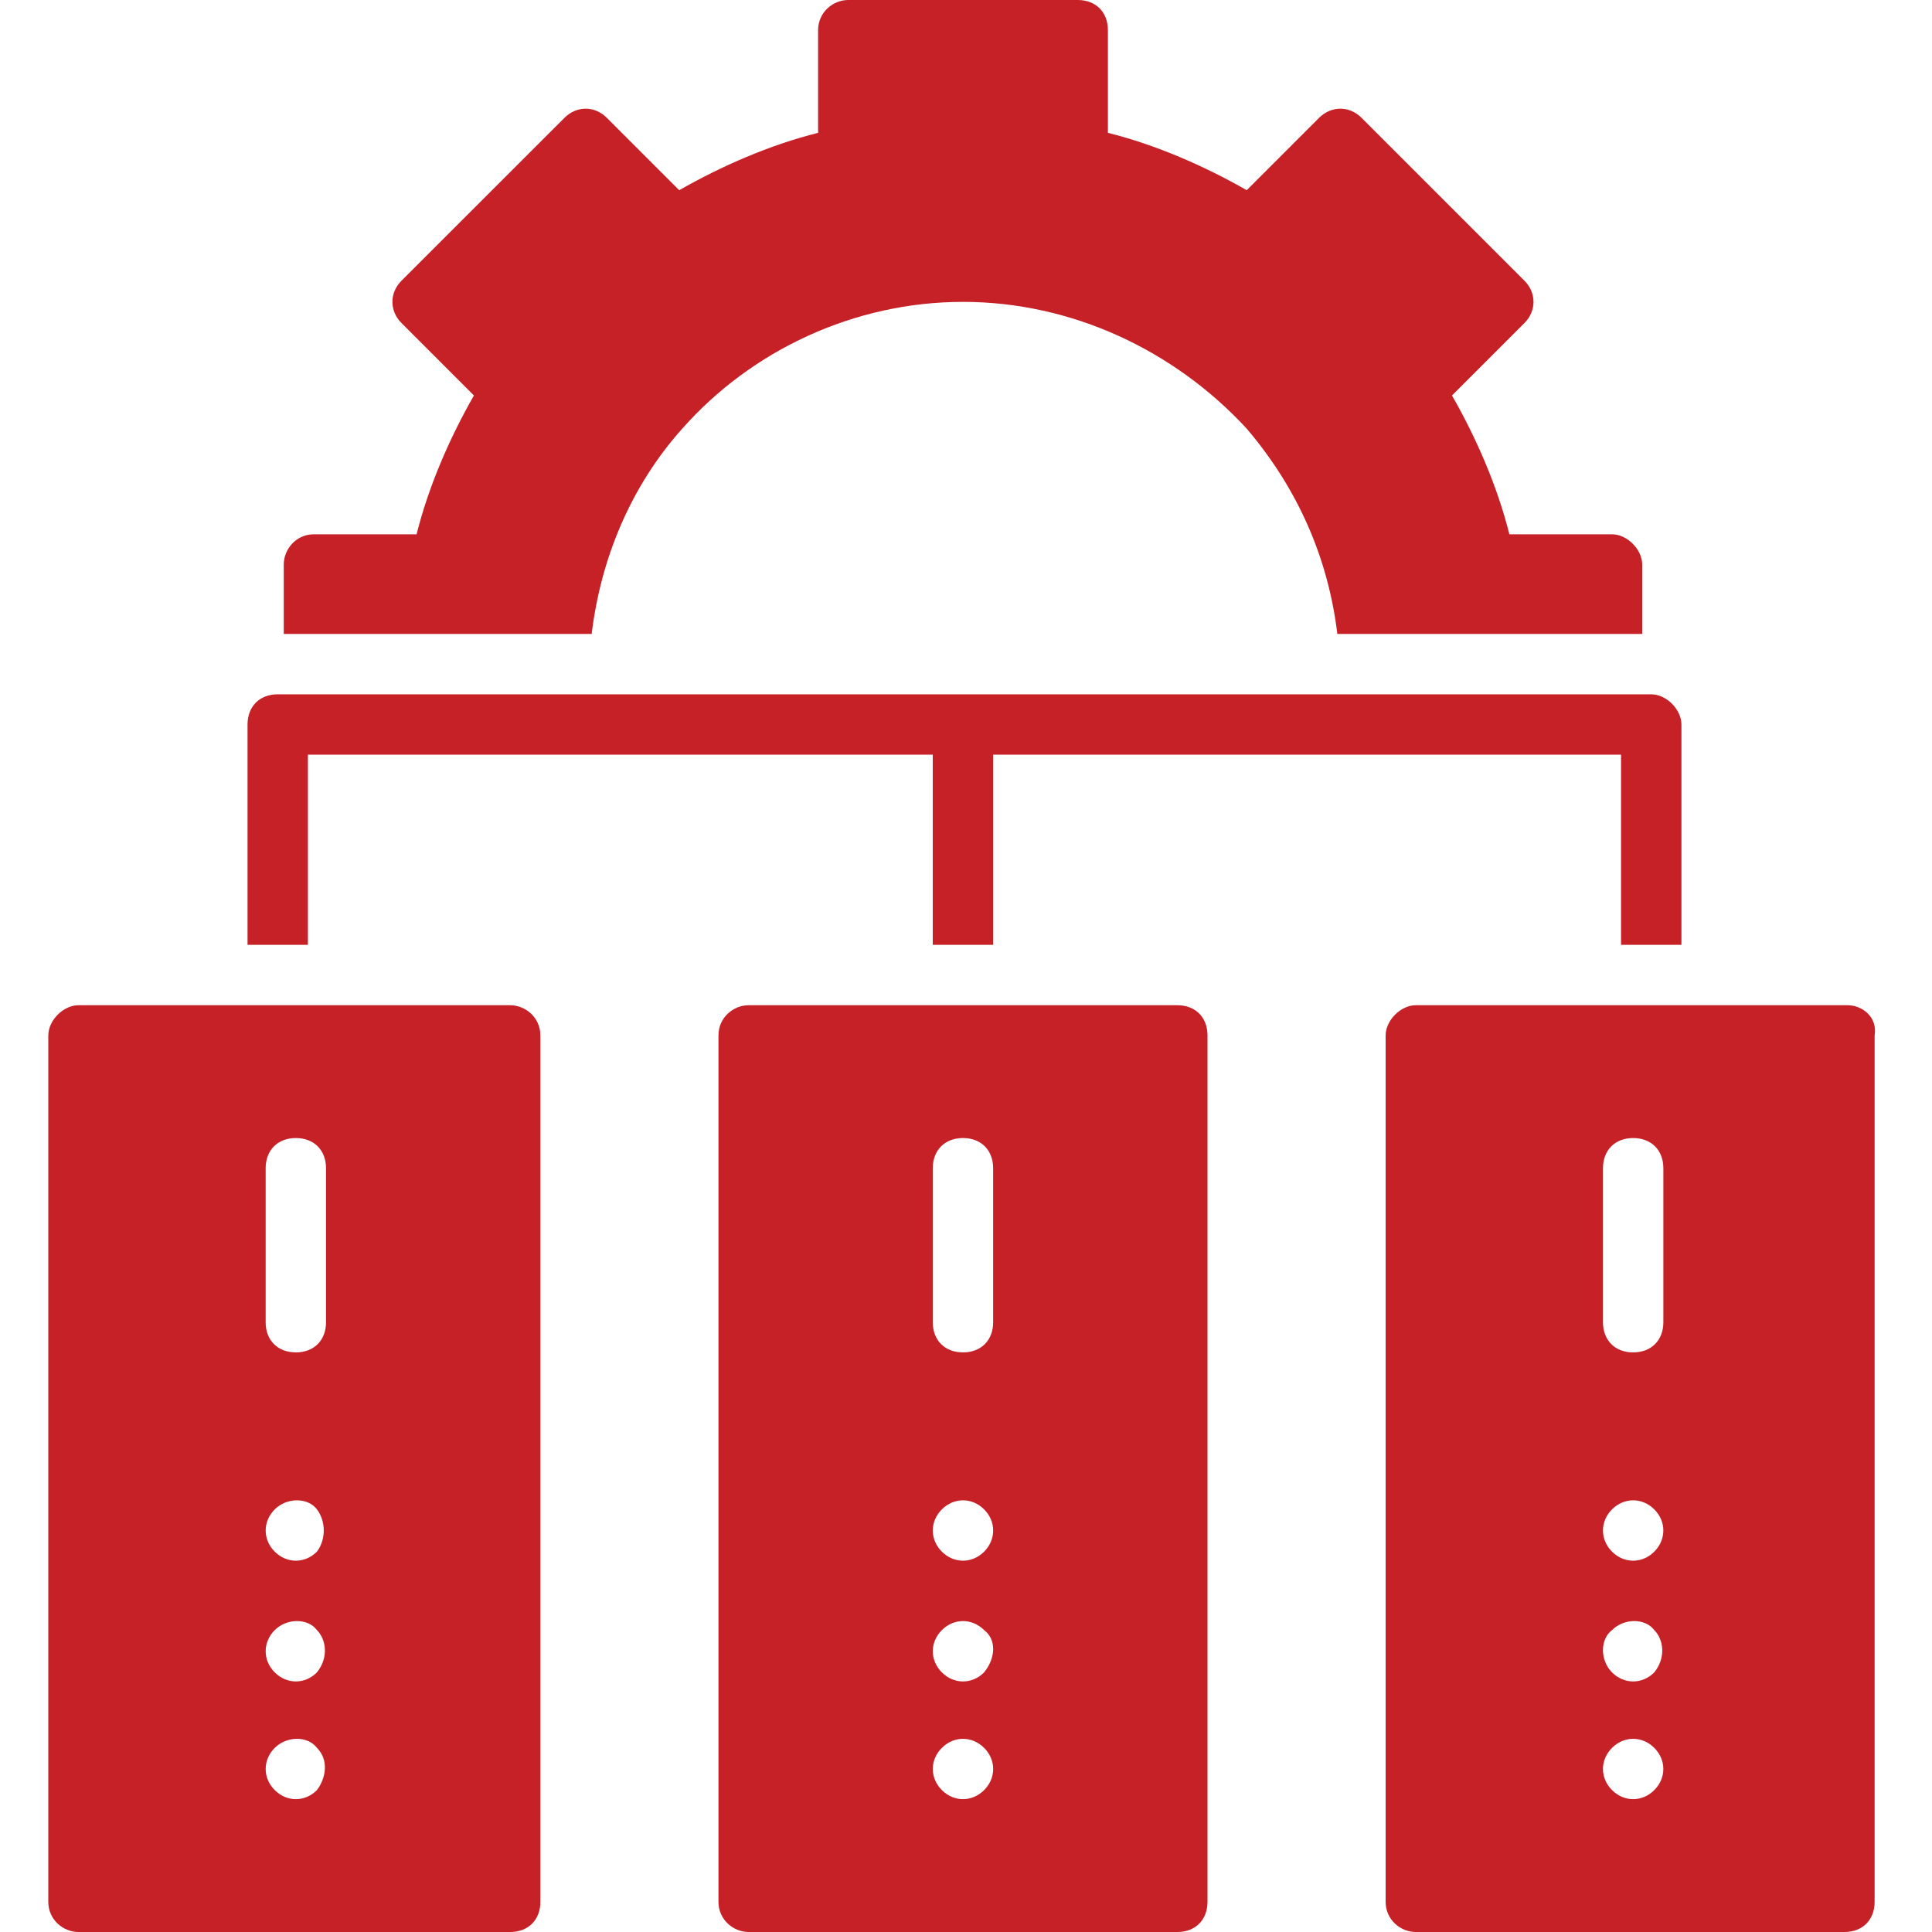 <svg width="40" height="40" viewBox="0 0 40 40" fill="none" xmlns="http://www.w3.org/2000/svg">
<path d="M38.25 20.812H29.312C29 20.812 28.688 21.125 28.688 21.438V39.375C28.688 39.75 29 40 29.312 40H38.188C38.562 40 38.812 39.75 38.812 39.375V21.438C38.875 21.062 38.562 20.812 38.25 20.812ZM33.188 24.188C33.188 23.812 33.438 23.562 33.812 23.562C34.188 23.562 34.438 23.812 34.438 24.188V27.375C34.438 27.75 34.188 28 33.812 28C33.438 28 33.188 27.75 33.188 27.375V24.188ZM34.25 37.062C34 37.312 33.625 37.312 33.375 37.062C33.125 36.812 33.125 36.438 33.375 36.188C33.625 35.938 34 35.938 34.25 36.188C34.5 36.438 34.5 36.812 34.25 37.062ZM34.25 34.625C34 34.875 33.625 34.875 33.375 34.625C33.125 34.375 33.125 33.938 33.375 33.75C33.625 33.5 34.062 33.5 34.25 33.75C34.438 33.938 34.5 34.312 34.25 34.625ZM34.25 32.125C34 32.375 33.625 32.375 33.375 32.125C33.125 31.875 33.125 31.5 33.375 31.25C33.625 31 34 31 34.25 31.25C34.5 31.5 34.5 31.875 34.25 32.125Z" fill="#C62127"/>
<path d="M24.375 20.812H15.5C15.188 20.812 14.875 21.062 14.875 21.438V39.375C14.875 39.75 15.188 40 15.5 40H24.375C24.75 40 25 39.75 25 39.375V21.438C25 21.062 24.75 20.812 24.375 20.812ZM19.312 24.188C19.312 23.812 19.562 23.562 19.938 23.562C20.312 23.562 20.562 23.812 20.562 24.188V27.375C20.562 27.75 20.312 28 19.938 28C19.562 28 19.312 27.75 19.312 27.375V24.188ZM20.375 37.062C20.125 37.312 19.75 37.312 19.5 37.062C19.25 36.812 19.25 36.438 19.5 36.188C19.75 35.938 20.125 35.938 20.375 36.188C20.625 36.438 20.625 36.812 20.375 37.062ZM20.375 34.625C20.125 34.875 19.75 34.875 19.5 34.625C19.25 34.375 19.25 34 19.5 33.75C19.75 33.5 20.125 33.5 20.375 33.75C20.625 33.938 20.625 34.312 20.375 34.625ZM20.375 32.125C20.125 32.375 19.75 32.375 19.5 32.125C19.25 31.875 19.25 31.5 19.5 31.25C19.75 31 20.125 31 20.375 31.25C20.625 31.5 20.625 31.875 20.375 32.125Z" fill="#C62127"/>
<path d="M10.562 20.812H1.625C1.312 20.812 1 21.125 1 21.438V39.375C1 39.75 1.312 40 1.625 40H10.562C10.938 40 11.188 39.75 11.188 39.375V21.438C11.188 21.062 10.875 20.812 10.562 20.812ZM6.562 37.062C6.312 37.312 5.938 37.312 5.688 37.062C5.438 36.812 5.438 36.438 5.688 36.188C5.938 35.938 6.375 35.938 6.562 36.188C6.812 36.438 6.75 36.812 6.562 37.062ZM6.562 34.625C6.312 34.875 5.938 34.875 5.688 34.625C5.438 34.375 5.438 34 5.688 33.75C5.938 33.5 6.375 33.5 6.562 33.75C6.75 33.938 6.812 34.312 6.562 34.625ZM6.562 32.125C6.312 32.375 5.938 32.375 5.688 32.125C5.438 31.875 5.438 31.5 5.688 31.25C5.938 31 6.375 31 6.562 31.25C6.75 31.5 6.75 31.875 6.562 32.125ZM6.75 27.375C6.75 27.75 6.5 28 6.125 28C5.75 28 5.5 27.75 5.5 27.375V24.188C5.5 23.812 5.75 23.562 6.125 23.562C6.5 23.562 6.75 23.812 6.75 24.188V27.375Z" fill="#C62127"/>
<path d="M34.812 15V19.562H33.562V15.625H20.562V19.562H19.312V15.625H6.375V19.562H5.125V15C5.125 14.625 5.375 14.375 5.75 14.375H34.188C34.5 14.375 34.812 14.688 34.812 15Z" fill="#C62127"/>
<path d="M34 11.688V13.125H27.688C27.5 11.562 26.875 10.125 25.812 8.875C24.312 7.25 22.188 6.25 19.938 6.25C17.688 6.25 15.562 7.25 14.125 8.875C13.062 10.062 12.438 11.562 12.25 13.125H5.875V11.688C5.875 11.375 6.125 11.062 6.5 11.062H8.625C8.875 10.062 9.312 9.062 9.812 8.188L8.312 6.688C8.062 6.438 8.062 6.062 8.312 5.812L11.688 2.438C11.938 2.188 12.312 2.188 12.562 2.438L14.062 3.938C14.938 3.438 15.938 3 16.938 2.75V0.625C16.938 0.25 17.25 0 17.562 0H22.312C22.688 0 22.938 0.25 22.938 0.625V2.75C23.938 3 24.938 3.438 25.812 3.938L27.312 2.438C27.562 2.188 27.938 2.188 28.188 2.438L31.562 5.812C31.812 6.062 31.812 6.438 31.562 6.688L30.062 8.188C30.562 9.062 31 10.062 31.25 11.062H33.375C33.688 11.062 34 11.375 34 11.688Z" fill="#C62127"/>
</svg>
